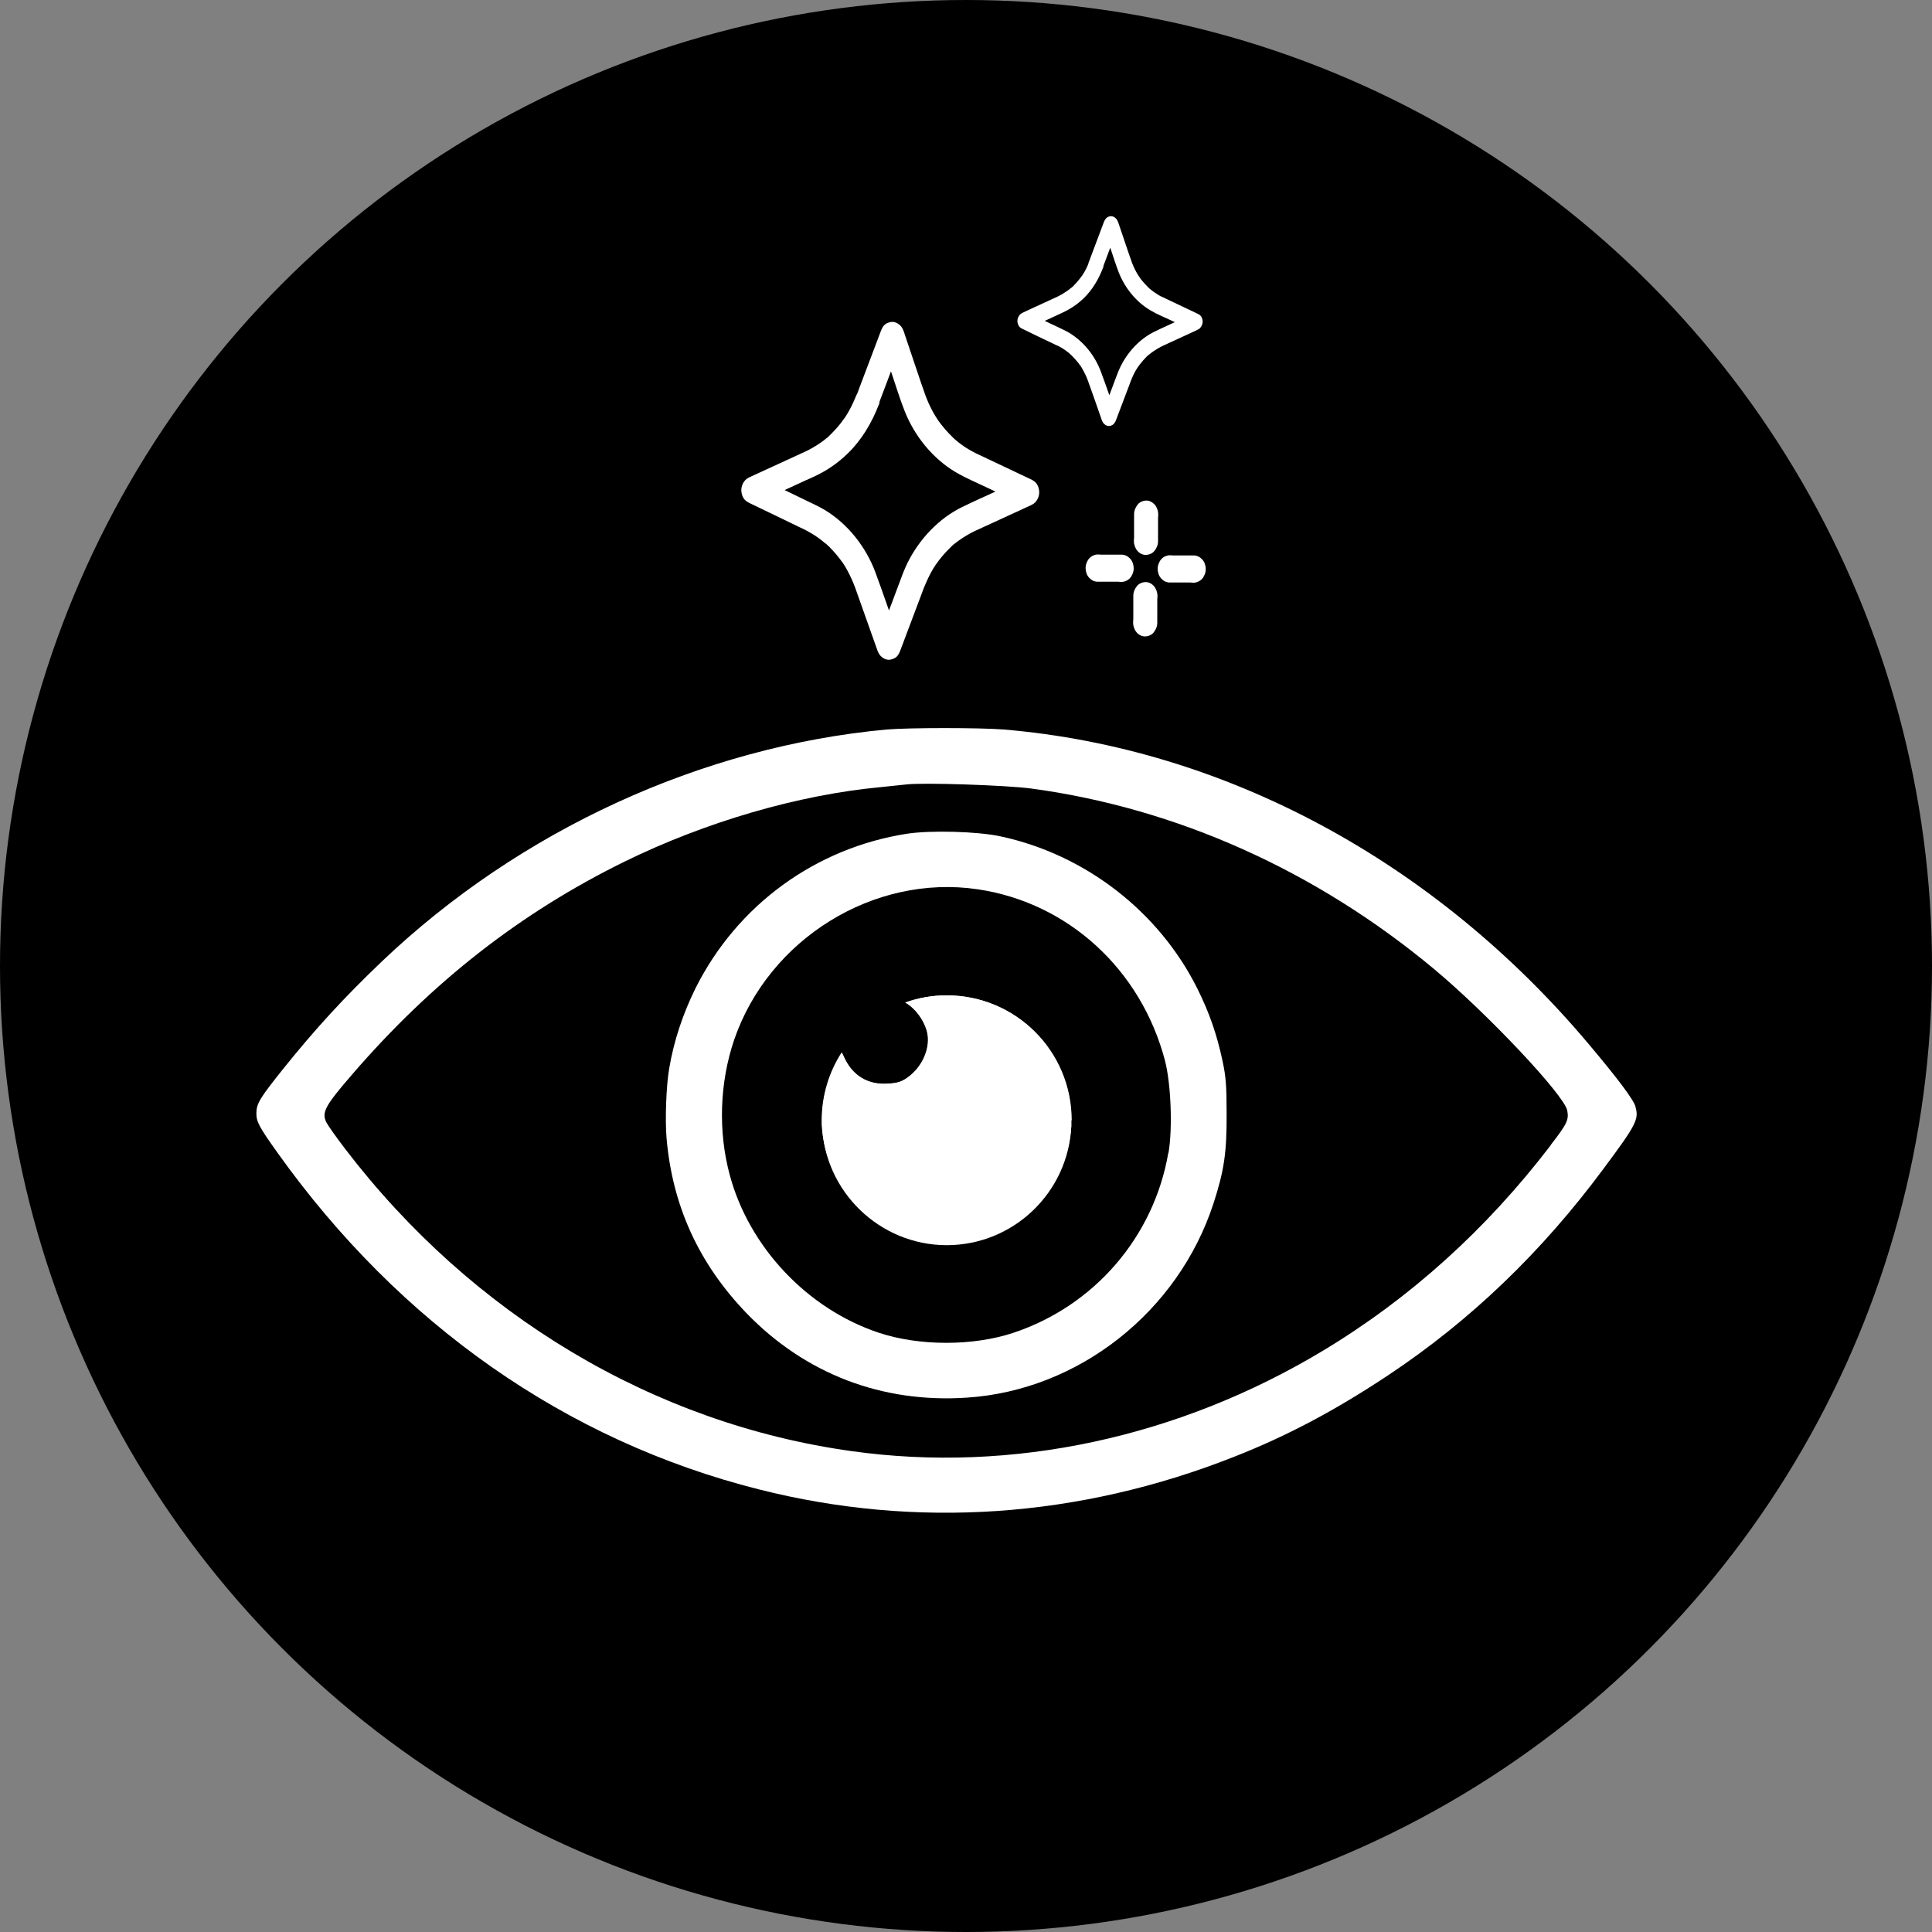 <?xml version="1.0" encoding="UTF-8"?>
<svg xmlns="http://www.w3.org/2000/svg" viewBox="0 0 100 100">
  <rect x="0" y="0" width="100" height="100" fill="#808080" stroke="none"/>
  <defs>
    <style>
      .cls-1 {
        fill: #fff;
      }
    </style>
  </defs>
  <g id="Layer_1">
    <g id="Layer_1-2" data-name="Layer_1">
      <circle cx="50" cy="50" r="50"/>
    </g>
    <g>
      <g>
        <path class="cls-1" d="M84.66,57.3c-.09-.36-.89-1.43-2.43-3.26-7.96-9.46-18.83-15.31-30.26-16.28-1.29-.1-4.89-.1-6.09,0-9.57.89-18.98,5.22-26.1,11.99-1.97,1.88-3.46,3.5-5.16,5.62-1.17,1.47-1.35,1.75-1.35,2.26,0,.43.14.7,1.09,2.03,6.33,8.88,14.96,14.92,24.92,17.43,8.14,2.06,16.57,1.48,24.58-1.68,2.75-1.08,5.22-2.39,7.98-4.22,4.26-2.83,7.95-6.37,11.16-10.7,1.69-2.27,1.84-2.56,1.65-3.2ZM80.27,59.27c-3.34,4.37-7.29,7.93-11.79,10.64-7.5,4.51-16.12,6.36-24.4,5.2-10.23-1.42-19.63-7.03-26.22-15.65-.45-.59-.89-1.21-.97-1.37-.25-.52-.06-.86,1.34-2.48,4.15-4.81,8.74-8.38,14.09-11.01,4.2-2.06,9-3.46,13.28-3.86.56-.06,1.16-.12,1.34-.14.89-.1,5.09.04,6.41.21,7.53,1.01,14.76,4.25,20.88,9.35,2.78,2.32,6.74,6.53,6.89,7.32.09.48,0,.68-.86,1.79Z"/>
        <path class="cls-1" d="M63.49,57.64c0-1.45-.04-1.92-.21-2.72-.3-1.39-.67-2.47-1.3-3.74-1.99-4-5.81-6.95-10.19-7.89-1.21-.26-3.6-.32-4.82-.14-4.74.73-8.8,3.68-10.96,7.98-.65,1.31-1.13,2.73-1.37,4.16-.16.89-.22,2.68-.14,3.61.3,3.51,1.67,6.5,4.13,9.06,3.04,3.15,7.03,4.68,11.43,4.38,5.77-.38,10.92-4.44,12.75-10.05.55-1.7.69-2.63.68-4.66ZM60.47,59.68c-.75,4.34-3.82,7.9-8,9.3-2.09.7-4.89.7-6.99,0-3.69-1.23-6.71-4.43-7.71-8.17-.61-2.26-.52-4.78.23-6.99,1.79-5.22,7.23-8.59,12.61-7.79,4.67.69,8.45,4.15,9.69,8.87.31,1.2.4,3.51.18,4.78Z"/>
        <path class="cls-1" d="M55.45,57.99c0,.1,0,.21,0,.31h0c-.1,1.31-.53,2.45-1.32,3.45-1.27,1.61-3.09,2.5-5.16,2.51-1.09,0-1.83-.18-2.91-.71-2.09-1.03-3.41-3.07-3.53-5.36,0-.01,0-.02,0-.03,0-.06,0-.11,0-.17,0-1.29.38-2.5,1.03-3.51l.1.21c.43.98,1.25,1.48,2.3,1.4.49-.03.68-.09,1-.31.8-.56,1.23-1.59,1.01-2.41-.17-.61-.61-1.19-1.12-1.48.67-.24,1.39-.37,2.14-.37,3.57,0,6.46,2.89,6.46,6.46Z"/>
      </g>
      <path class="cls-1" d="M55.45,57.99c0,.1,0,.21,0,.31h0c-.16,3.42-2.99,6.15-6.45,6.15s-6.35-2.78-6.45-6.26c0-.01,0-.02,0-.03,0-.06,0-.11,0-.17,0-1.29.38-2.5,1.03-3.51l.1.21c.43.98,1.25,1.48,2.3,1.4.49-.03.68-.09,1-.31.8-.56,1.23-1.59,1.01-2.41-.17-.61-.61-1.19-1.12-1.48.67-.24,1.39-.37,2.14-.37,3.57,0,6.46,2.89,6.46,6.46Z"/>
    </g>
  </g>
  <g id="Layer_2">
    <g>
      <path class="cls-1" d="M45.49,20.88c.37-.97.73-1.94,1.1-2.91.05-.14.1-.28.16-.41h-1.2c.2.57.39,1.15.59,1.73.23.67.43,1.35.69,2,.53,1.33,1.48,2.46,2.62,3.14.56.33,1.17.58,1.75.86.58.27,1.15.56,1.74.82.01,0,.02.01.03.02v-1.36c-.49.23-1,.46-1.5.7-.55.25-1.11.5-1.66.77-1.2.58-2.23,1.65-2.86,2.94-.15.32-.28.65-.4.99-.13.35-.26.69-.39,1.04-.25.66-.5,1.31-.75,1.98,0,.01,0,.03-.01.04h1.2c-.2-.56-.41-1.13-.61-1.7-.22-.63-.44-1.26-.67-1.88-.5-1.36-1.45-2.53-2.59-3.23-.28-.17-.57-.31-.87-.45-.3-.15-.61-.29-.91-.44-.58-.28-1.16-.57-1.74-.84-.01,0-.02-.01-.03-.02v1.36c.66-.31,1.33-.62,2.01-.93.3-.14.6-.28.9-.41.66-.3,1.26-.7,1.8-1.23.71-.69,1.24-1.58,1.61-2.55.06-.16.01-.4-.06-.54-.07-.15-.22-.29-.37-.33-.16-.04-.34-.04-.48.07-.15.11-.22.24-.29.42,0,.01,0,.02-.01.03l.06-.17c-.11.28-.23.55-.37.81-.07.13-.14.25-.22.37-.02.03-.04.07-.07.1,0,0-.03.03-.03.04,0,0,.09-.13.05-.07-.04.06-.09.12-.13.18-.17.23-.36.44-.56.64-.05.05-.09.09-.14.14-.02.02-.05.04-.07.07-.01,0-.03.02-.04.03,0-.01.12-.1.05-.05-.11.09-.22.18-.34.26-.26.18-.53.34-.81.47.05-.02.1-.05.15-.07-.87.4-1.74.8-2.61,1.2-.12.06-.25.11-.37.17-.13.06-.24.12-.33.25-.08.12-.14.27-.14.43,0,.13.03.25.08.36.08.17.22.26.37.33.86.41,1.72.83,2.57,1.24.13.06.25.12.38.18-.05-.02-.1-.05-.15-.07.24.12.48.26.71.42.11.08.22.16.32.25.03.02.06.05.09.07,0,0,.03.03.04.03,0,0-.11-.1-.06-.06.05.05.1.1.16.15.2.2.39.41.56.63.04.05.08.11.12.16.02.03.04.06.06.08,0,.01.02.03.03.04-.01,0-.09-.14-.04-.06.08.12.16.25.23.38.16.29.3.6.42.92l-.06-.17c.35.99.7,1.97,1.05,2.96.05.14.1.28.15.42.05.15.11.27.22.37.1.09.24.16.38.16.11,0,.22-.04.32-.09.15-.09.23-.25.29-.42.37-.97.73-1.95,1.1-2.92.05-.14.11-.29.16-.43l-.06.17c.11-.28.23-.55.37-.81.07-.13.14-.25.22-.37.02-.03.04-.07.07-.1,0,0,.03-.03.03-.04,0,0-.09.13-.05.07.04-.06.09-.12.13-.18.17-.23.36-.44.56-.64.05-.05.09-.09.14-.14.02-.02.05-.04.07-.07.01,0,.03-.02.04-.03,0,.01-.12.1-.05.05.11-.09.22-.18.34-.26.26-.18.53-.34.81-.47-.05.02-.1.05-.15.07.87-.4,1.74-.8,2.61-1.2.12-.06.25-.11.37-.17.13-.06.24-.12.33-.25.08-.12.14-.27.14-.43,0-.13-.03-.25-.08-.36-.08-.17-.22-.26-.37-.33-.87-.41-1.74-.82-2.6-1.23-.13-.06-.27-.13-.4-.19.05.02.1.05.15.07-.24-.12-.48-.26-.7-.42-.11-.08-.23-.17-.33-.26-.02-.02-.05-.04-.07-.06-.02-.02-.11-.1-.02-.02.09.08-.01-.01-.03-.03-.03-.03-.06-.05-.08-.08-.2-.19-.38-.4-.56-.63-.04-.05-.08-.11-.12-.16-.02-.03-.04-.06-.07-.1-.04-.06.05.08.05.07,0-.02-.03-.04-.04-.06-.08-.12-.15-.24-.22-.36-.16-.29-.3-.6-.42-.93l.06.17c-.35-.98-.67-1.98-1.01-2.97-.05-.14-.09-.28-.14-.42-.05-.15-.11-.27-.22-.37-.1-.09-.24-.16-.38-.16-.11,0-.22.04-.32.09-.15.09-.23.25-.29.42-.37.97-.73,1.94-1.1,2.91-.05.14-.1.28-.16.41-.06.16-.01.4.06.54.07.15.22.29.37.33.16.04.34.04.48-.07.15-.11.22-.24.29-.42Z"/>
      <g>
        <path class="cls-1" d="M58.7,26.61v1.23c-.01.06-.01.12-.01.17,0,.18.07.37.18.5s.28.22.44.21c.16,0,.33-.07.44-.2.11-.14.19-.31.19-.5v-1.23c.01-.06.01-.12.01-.17,0-.18-.07-.37-.18-.5-.11-.12-.28-.22-.44-.21-.16,0-.33.07-.44.2-.11.14-.19.31-.19.5h0Z"/>
        <path class="cls-1" d="M58.66,30.83v1.23c-.01.06-.01.12-.01.17,0,.18.07.37.18.5s.28.22.44.21c.16,0,.33-.07.44-.2.11-.14.19-.31.19-.5v-1.23c.01-.06.01-.12.01-.17,0-.18-.07-.37-.18-.5s-.28-.22-.44-.21c-.16,0-.33.07-.44.2-.11.14-.19.31-.19.5h0Z"/>
        <path class="cls-1" d="M61.79,28.75h-1.09c-.05-.01-.1-.01-.15-.01-.16,0-.33.08-.44.2s-.19.32-.19.5c0,.18.06.37.18.5.12.13.27.21.44.21h1.09c.05.01.1.01.15.01.16,0,.33-.08.44-.2s.19-.32.19-.5c0-.18-.06-.37-.18-.5-.12-.13-.27-.21-.44-.21h0Z"/>
        <path class="cls-1" d="M58.06,28.71h-1.09c-.05-.01-.1-.01-.15-.01-.16,0-.33.08-.44.2s-.19.32-.19.5c0,.18.06.37.18.5.12.13.27.21.44.21h1.09c.05.01.1.01.15.01.16,0,.33-.08.44-.2s.19-.32.19-.5c0-.18-.06-.37-.18-.5-.12-.13-.27-.21-.44-.21h0Z"/>
      </g>
    </g>
    <path class="cls-1" d="M57.08,13.85c.23-.6.45-1.21.68-1.81.03-.09.06-.17.1-.26h-.75c.12.35.25.72.37,1.08.14.41.27.84.43,1.25.33.83.92,1.53,1.63,1.95.35.21.73.36,1.09.53.36.17.72.35,1.08.51,0,0,.01,0,.02,0v-.85c-.31.14-.62.29-.93.43-.34.16-.69.31-1.03.48-.75.36-1.39,1.03-1.78,1.83-.1.2-.17.41-.25.61-.08.21-.16.43-.24.64-.15.41-.31.82-.46,1.23,0,0,0,.02,0,.02h.75c-.13-.35-.25-.7-.38-1.06-.14-.39-.27-.78-.42-1.17-.31-.85-.9-1.57-1.61-2.01-.17-.11-.36-.19-.54-.28-.19-.09-.38-.18-.57-.27-.36-.17-.72-.35-1.08-.52,0,0-.01,0-.02,0v.85c.41-.19.83-.39,1.25-.58.19-.09.37-.17.56-.26.41-.19.78-.43,1.12-.76.44-.43.77-.98,1-1.59.04-.1,0-.25-.04-.34-.05-.09-.14-.18-.23-.2-.1-.03-.21-.02-.3.04-.09.07-.14.15-.18.26,0,0,0,.01,0,.02l.04-.1c-.07.17-.14.34-.23.5-.04.08-.09.15-.14.23-.01.02-.03.04-.04.06,0,0-.02.02-.02.03,0,0,.06-.08.03-.05-.03.04-.05.07-.08.11-.11.14-.22.27-.35.4-.03.03-.06.06-.09.08-.02.01-.03.03-.05.04,0,0-.02.01-.02.02,0,0,.07-.06.03-.03-.07.06-.14.11-.21.16-.16.11-.33.21-.5.29.03-.01.06-.03.09-.04-.54.25-1.08.5-1.63.75-.08.04-.15.07-.23.11-.08.04-.15.07-.2.16-.05.07-.09.17-.09.27,0,.08.02.15.05.22.05.11.14.16.23.2.53.26,1.07.52,1.6.77.08.04.16.08.24.11-.03-.02-.06-.03-.09-.05.15.08.3.16.44.26.07.05.14.1.2.15.02.02.04.03.05.05,0,0,.02.02.02.02,0,0-.07-.06-.04-.04.03.03.06.06.1.09.12.12.24.25.35.39.03.03.05.07.07.1.01.02.02.03.04.05,0,0,.01.02.02.03,0,0-.06-.08-.02-.04.05.08.1.16.14.24.1.18.19.37.26.57l-.04-.11c.22.61.44,1.23.65,1.84.03.09.06.17.09.26.03.09.07.17.14.23.06.06.15.1.23.1.07,0,.13-.02.2-.06.09-.06.14-.16.18-.26.23-.61.46-1.21.69-1.82.03-.09.07-.18.1-.27l-.04.1c.07-.17.14-.34.23-.5.04-.08.09-.15.14-.23.01-.02.03-.04.04-.06,0,0,.02-.02.02-.03,0,0-.06.08-.03.05.03-.04.05-.07.08-.11.11-.14.22-.27.35-.4.03-.03.06-.06.09-.08.02-.01.03-.03.05-.04,0,0,.02-.01.02-.02,0,0-.07.06-.03.03.07-.06.14-.11.21-.16.16-.11.33-.21.5-.29-.03.01-.06.03-.09.04.54-.25,1.08-.5,1.63-.75.08-.04.15-.07.23-.11.08-.04.15-.07.2-.16.05-.07.09-.17.09-.27,0-.08-.02-.15-.05-.22-.05-.11-.14-.16-.23-.2-.54-.26-1.08-.51-1.62-.77-.08-.04-.17-.08-.25-.12.03.02.06.03.09.05-.15-.07-.3-.16-.44-.26-.07-.05-.14-.1-.21-.16-.02-.01-.03-.03-.05-.04-.01-.01-.07-.06-.01-.01.05.05,0,0-.02-.02-.02-.02-.03-.03-.05-.05-.12-.12-.24-.25-.35-.39-.03-.03-.05-.07-.07-.1-.01-.02-.03-.04-.04-.06-.03-.04.03.05.03.05,0-.01-.02-.02-.02-.03-.05-.07-.09-.15-.14-.23-.1-.18-.19-.38-.26-.58l.04.11c-.22-.61-.42-1.23-.63-1.84-.03-.09-.06-.17-.09-.26-.03-.09-.07-.17-.14-.23-.06-.06-.15-.1-.23-.1-.07,0-.13.02-.2.06-.09.06-.14.16-.18.26-.23.6-.45,1.21-.68,1.81-.03.09-.06.17-.1.26-.04.1,0,.25.04.34.05.09.14.18.23.2.1.03.21.02.3-.04.09-.07.14-.15.18-.26Z"/>
  </g>
</svg>